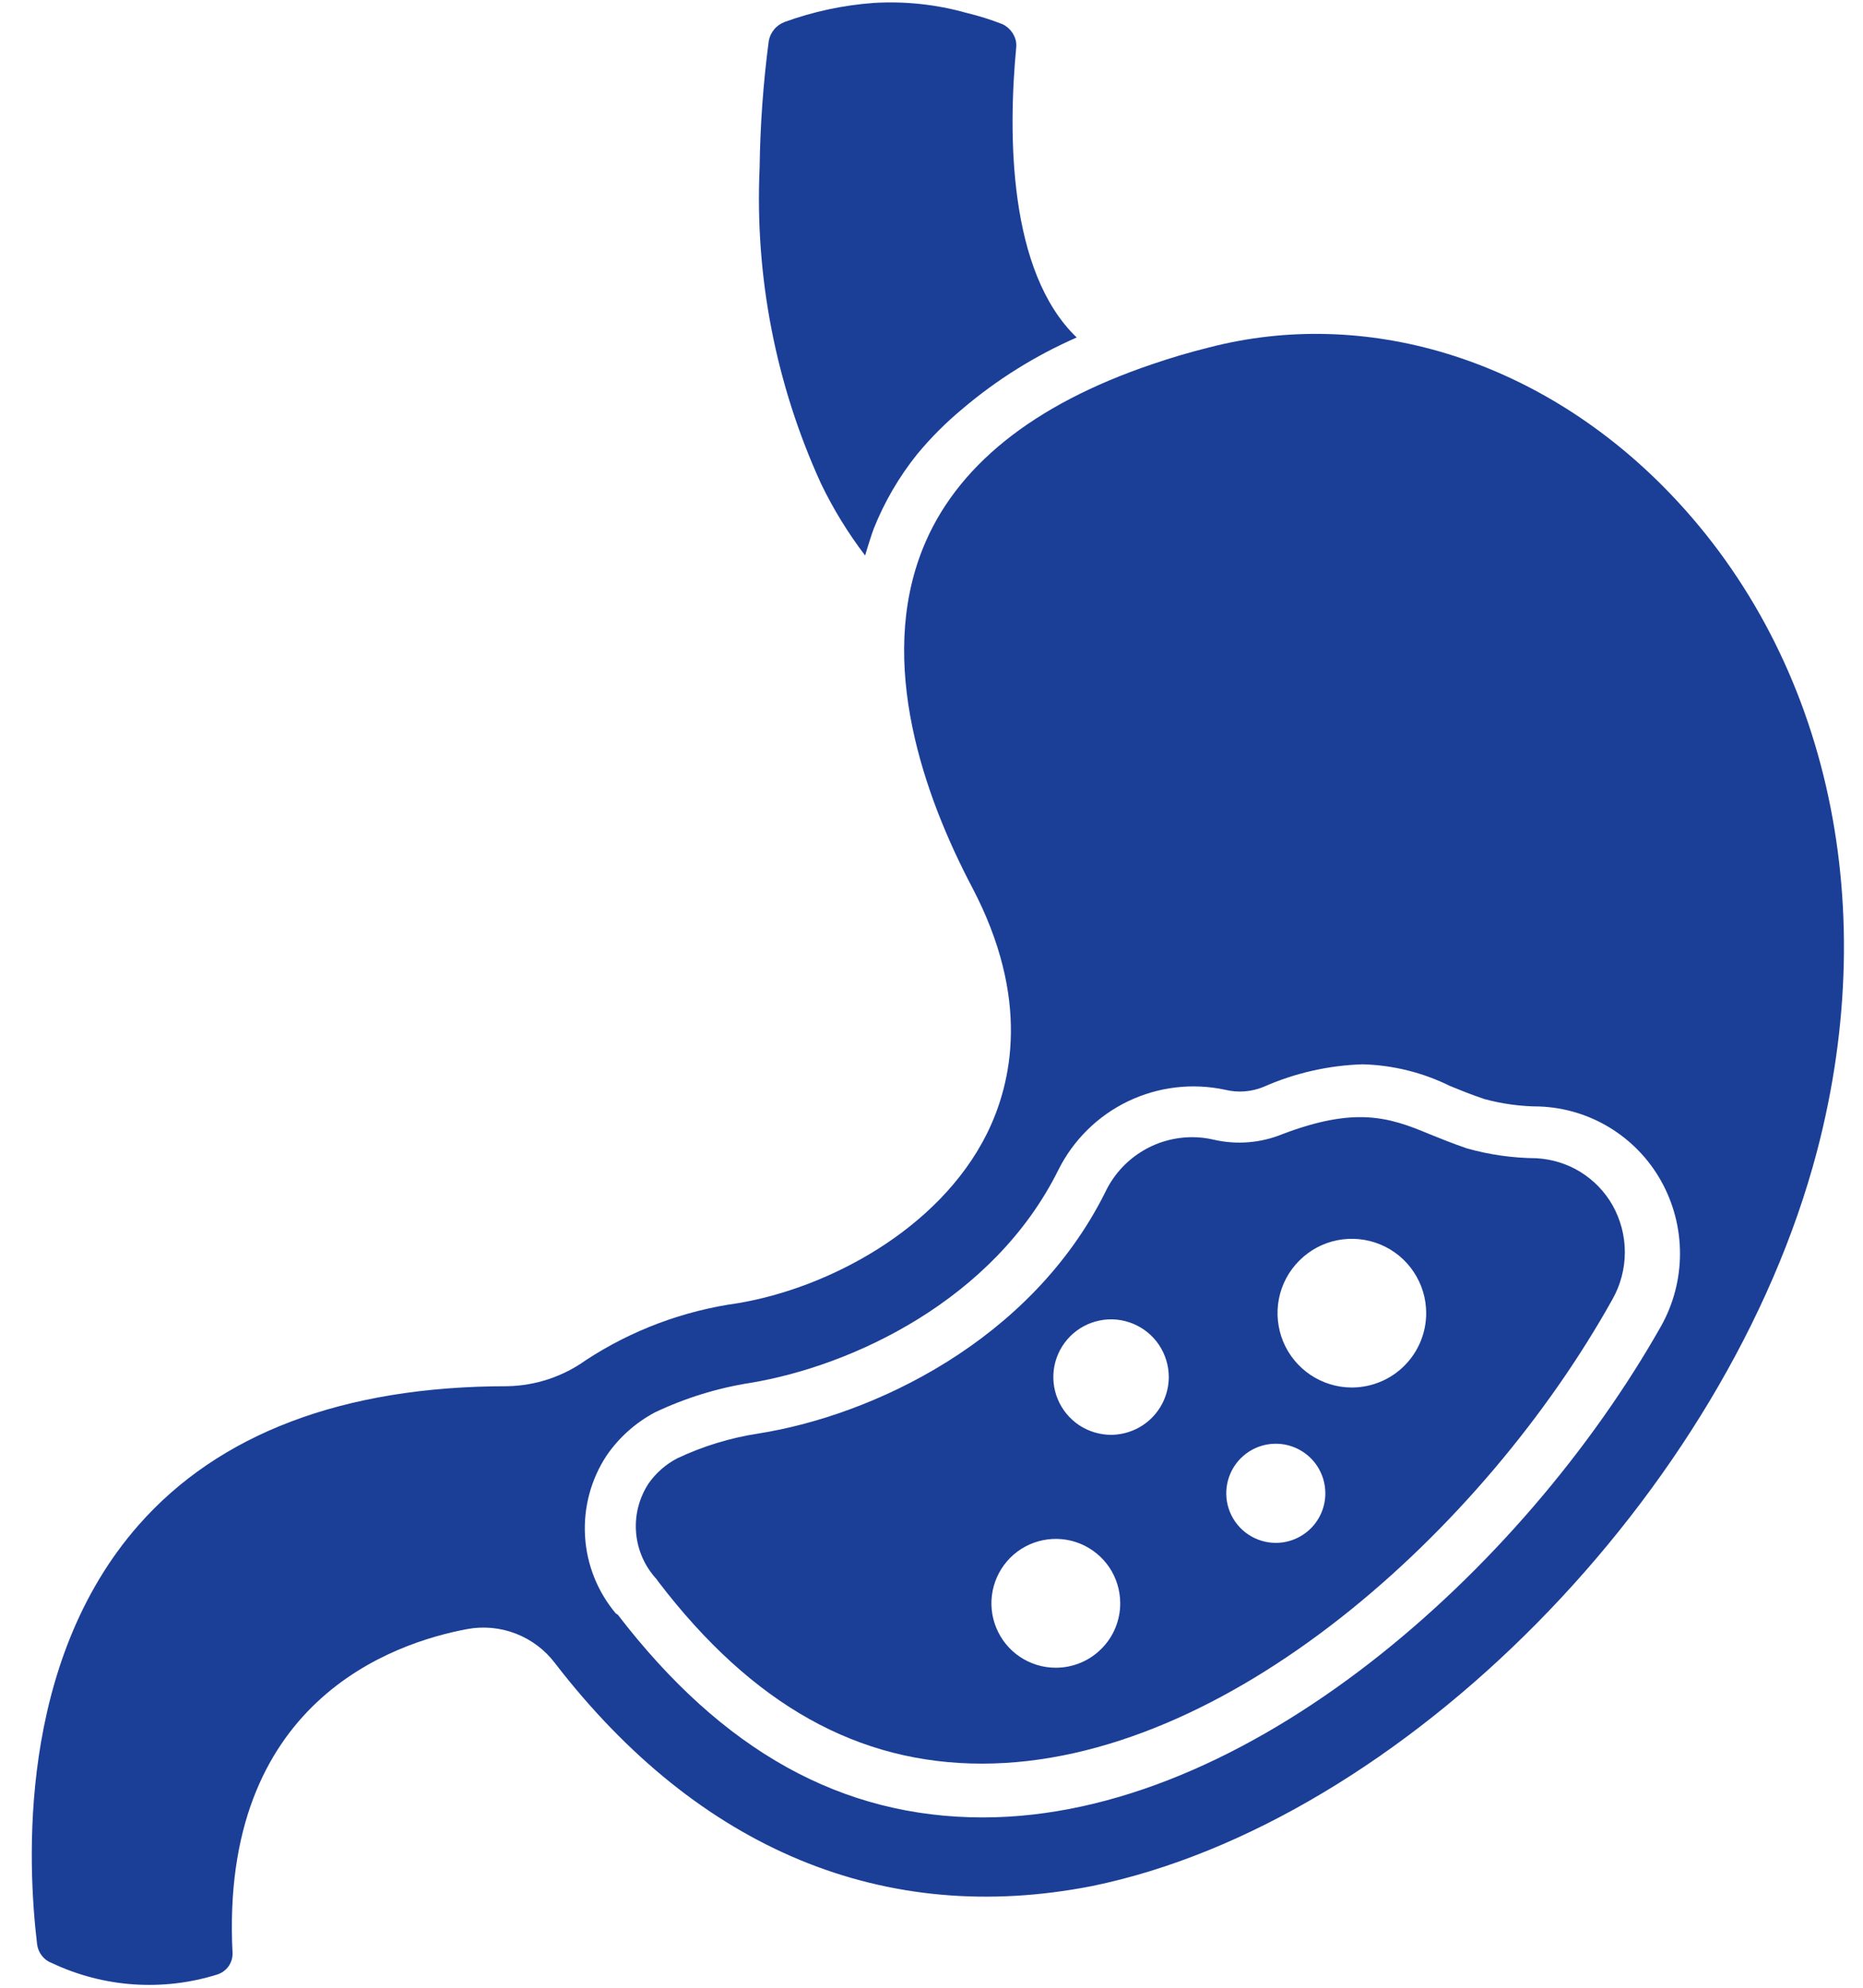 <svg width="30" height="32" viewBox="0 0 30 32" fill="none" xmlns="http://www.w3.org/2000/svg">
<path d="M16.356 0.646C16.341 0.59 16.315 0.539 16.278 0.495C16.242 0.451 16.196 0.415 16.145 0.39C15.955 0.316 15.761 0.255 15.562 0.207C15.078 0.071 14.573 0.017 14.071 0.047C13.58 0.083 13.097 0.186 12.634 0.354C12.569 0.379 12.51 0.42 12.466 0.474C12.421 0.528 12.391 0.592 12.379 0.662C12.29 1.339 12.241 2.021 12.232 2.704C12.154 4.453 12.493 6.194 13.221 7.786C13.418 8.195 13.656 8.582 13.931 8.943C13.955 8.863 13.979 8.78 14.007 8.696C14.035 8.612 14.047 8.572 14.071 8.508C14.243 8.077 14.479 7.674 14.769 7.312C14.99 7.045 15.236 6.799 15.503 6.578C16.056 6.109 16.674 5.724 17.338 5.433C16.233 4.372 16.233 2.15 16.364 0.765C16.368 0.725 16.365 0.685 16.356 0.646Z" fill="#1B3F97"/>
<path d="M24.741 18.646C24.362 18.643 23.985 18.59 23.62 18.487C23.377 18.403 23.181 18.323 23.014 18.256C22.359 17.98 21.817 17.817 20.656 18.256C20.304 18.401 19.915 18.433 19.543 18.347C19.429 18.32 19.313 18.307 19.196 18.307C18.902 18.308 18.614 18.391 18.367 18.549C18.119 18.706 17.921 18.931 17.796 19.197C16.599 21.591 14.054 22.787 12.211 23.078C11.759 23.147 11.319 23.282 10.906 23.477C10.724 23.572 10.566 23.709 10.448 23.876C10.297 24.103 10.224 24.374 10.241 24.646C10.257 24.918 10.362 25.177 10.539 25.384C10.562 25.407 10.582 25.433 10.599 25.46C12.123 27.455 13.826 28.392 15.813 28.392C19.742 28.392 23.895 24.63 25.966 20.916C26.096 20.685 26.165 20.424 26.165 20.158C26.165 19.893 26.096 19.632 25.966 19.401C25.841 19.182 25.663 18.999 25.45 18.867C25.236 18.735 24.992 18.66 24.741 18.646ZM16.998 26.848C16.793 26.848 16.593 26.786 16.423 26.672C16.253 26.558 16.121 26.396 16.043 26.206C15.965 26.017 15.945 25.809 15.985 25.608C16.025 25.407 16.124 25.223 16.268 25.078C16.413 24.933 16.598 24.834 16.799 24.794C16.999 24.754 17.208 24.774 17.397 24.852C17.586 24.93 17.748 25.062 17.863 25.232C17.977 25.402 18.038 25.602 18.039 25.807C18.04 25.944 18.013 26.08 17.961 26.206C17.909 26.333 17.832 26.448 17.735 26.544C17.639 26.641 17.523 26.718 17.397 26.77C17.27 26.822 17.135 26.849 16.998 26.848ZM17.895 23.099C17.712 23.099 17.531 23.045 17.378 22.944C17.225 22.842 17.105 22.697 17.034 22.527C16.963 22.358 16.944 22.171 16.979 21.99C17.015 21.809 17.103 21.644 17.233 21.513C17.363 21.383 17.528 21.294 17.709 21.258C17.889 21.221 18.076 21.24 18.246 21.31C18.416 21.38 18.562 21.499 18.664 21.652C18.766 21.805 18.821 21.985 18.821 22.169C18.82 22.415 18.722 22.65 18.549 22.824C18.376 22.998 18.141 23.096 17.895 23.099ZM20.544 24.838C20.387 24.838 20.232 24.791 20.101 24.703C19.97 24.616 19.868 24.491 19.807 24.345C19.747 24.2 19.731 24.039 19.762 23.884C19.793 23.73 19.869 23.587 19.98 23.476C20.092 23.364 20.234 23.288 20.389 23.257C20.543 23.227 20.704 23.242 20.85 23.303C20.995 23.363 21.12 23.465 21.208 23.597C21.295 23.728 21.342 23.882 21.342 24.04C21.342 24.25 21.26 24.451 21.113 24.6C20.966 24.749 20.766 24.835 20.556 24.838H20.544ZM21.769 22.337C21.532 22.337 21.301 22.266 21.104 22.135C20.907 22.003 20.754 21.816 20.663 21.598C20.573 21.379 20.549 21.138 20.595 20.906C20.641 20.674 20.755 20.461 20.923 20.294C21.09 20.126 21.303 20.012 21.535 19.966C21.768 19.92 22.008 19.944 22.227 20.034C22.446 20.125 22.633 20.278 22.764 20.475C22.896 20.672 22.966 20.903 22.966 21.14C22.966 21.455 22.841 21.758 22.619 21.982C22.398 22.206 22.096 22.333 21.781 22.337H21.769Z" fill="#1B3F97"/>
<path d="M29.26 18.531C30.325 14.47 29.4 10.464 26.779 7.828C24.736 5.773 21.992 4.939 19.467 5.594C19.148 5.673 18.84 5.765 18.549 5.865C16.63 6.515 15.386 7.516 14.859 8.833C14.121 10.676 14.883 12.822 15.657 14.29C16.594 16.077 16.299 17.43 15.892 18.251C15.118 19.803 13.319 20.741 11.879 20.98C11.008 21.101 10.174 21.413 9.438 21.894C9.069 22.159 8.628 22.307 8.173 22.316C5.516 22.316 3.522 23.086 2.233 24.55C0.279 26.772 0.442 30.008 0.598 31.304C0.607 31.371 0.634 31.434 0.676 31.487C0.718 31.54 0.774 31.58 0.837 31.603C1.669 31.996 2.619 32.062 3.498 31.787C3.57 31.764 3.633 31.719 3.678 31.658C3.722 31.597 3.746 31.523 3.745 31.448C3.534 27.395 6.326 26.449 7.523 26.226C7.786 26.177 8.057 26.203 8.306 26.299C8.556 26.396 8.773 26.559 8.935 26.772C11.257 29.784 14.249 31.017 17.584 30.363C22.574 29.341 27.812 24.04 29.26 18.531ZM15.828 29.258C13.559 29.258 11.636 28.192 9.948 25.994L9.916 25.974C9.622 25.624 9.448 25.188 9.421 24.731C9.394 24.274 9.514 23.82 9.765 23.437C9.964 23.145 10.231 22.906 10.543 22.739C11.033 22.506 11.554 22.345 12.091 22.261C13.722 21.989 16 20.932 17.041 18.838C17.282 18.353 17.678 17.963 18.165 17.729C18.653 17.495 19.205 17.43 19.734 17.545C19.939 17.594 20.154 17.577 20.348 17.497C20.852 17.274 21.393 17.151 21.944 17.134C22.431 17.147 22.911 17.266 23.348 17.482C23.512 17.549 23.687 17.621 23.903 17.693C24.192 17.772 24.492 17.812 24.792 17.813C25.193 17.828 25.583 17.946 25.926 18.156C26.268 18.366 26.551 18.659 26.747 19.009C26.948 19.367 27.053 19.77 27.053 20.18C27.053 20.59 26.948 20.993 26.747 21.351C24.529 25.272 20.085 29.258 15.828 29.258Z" fill="#1B3F97"/>
</svg>
